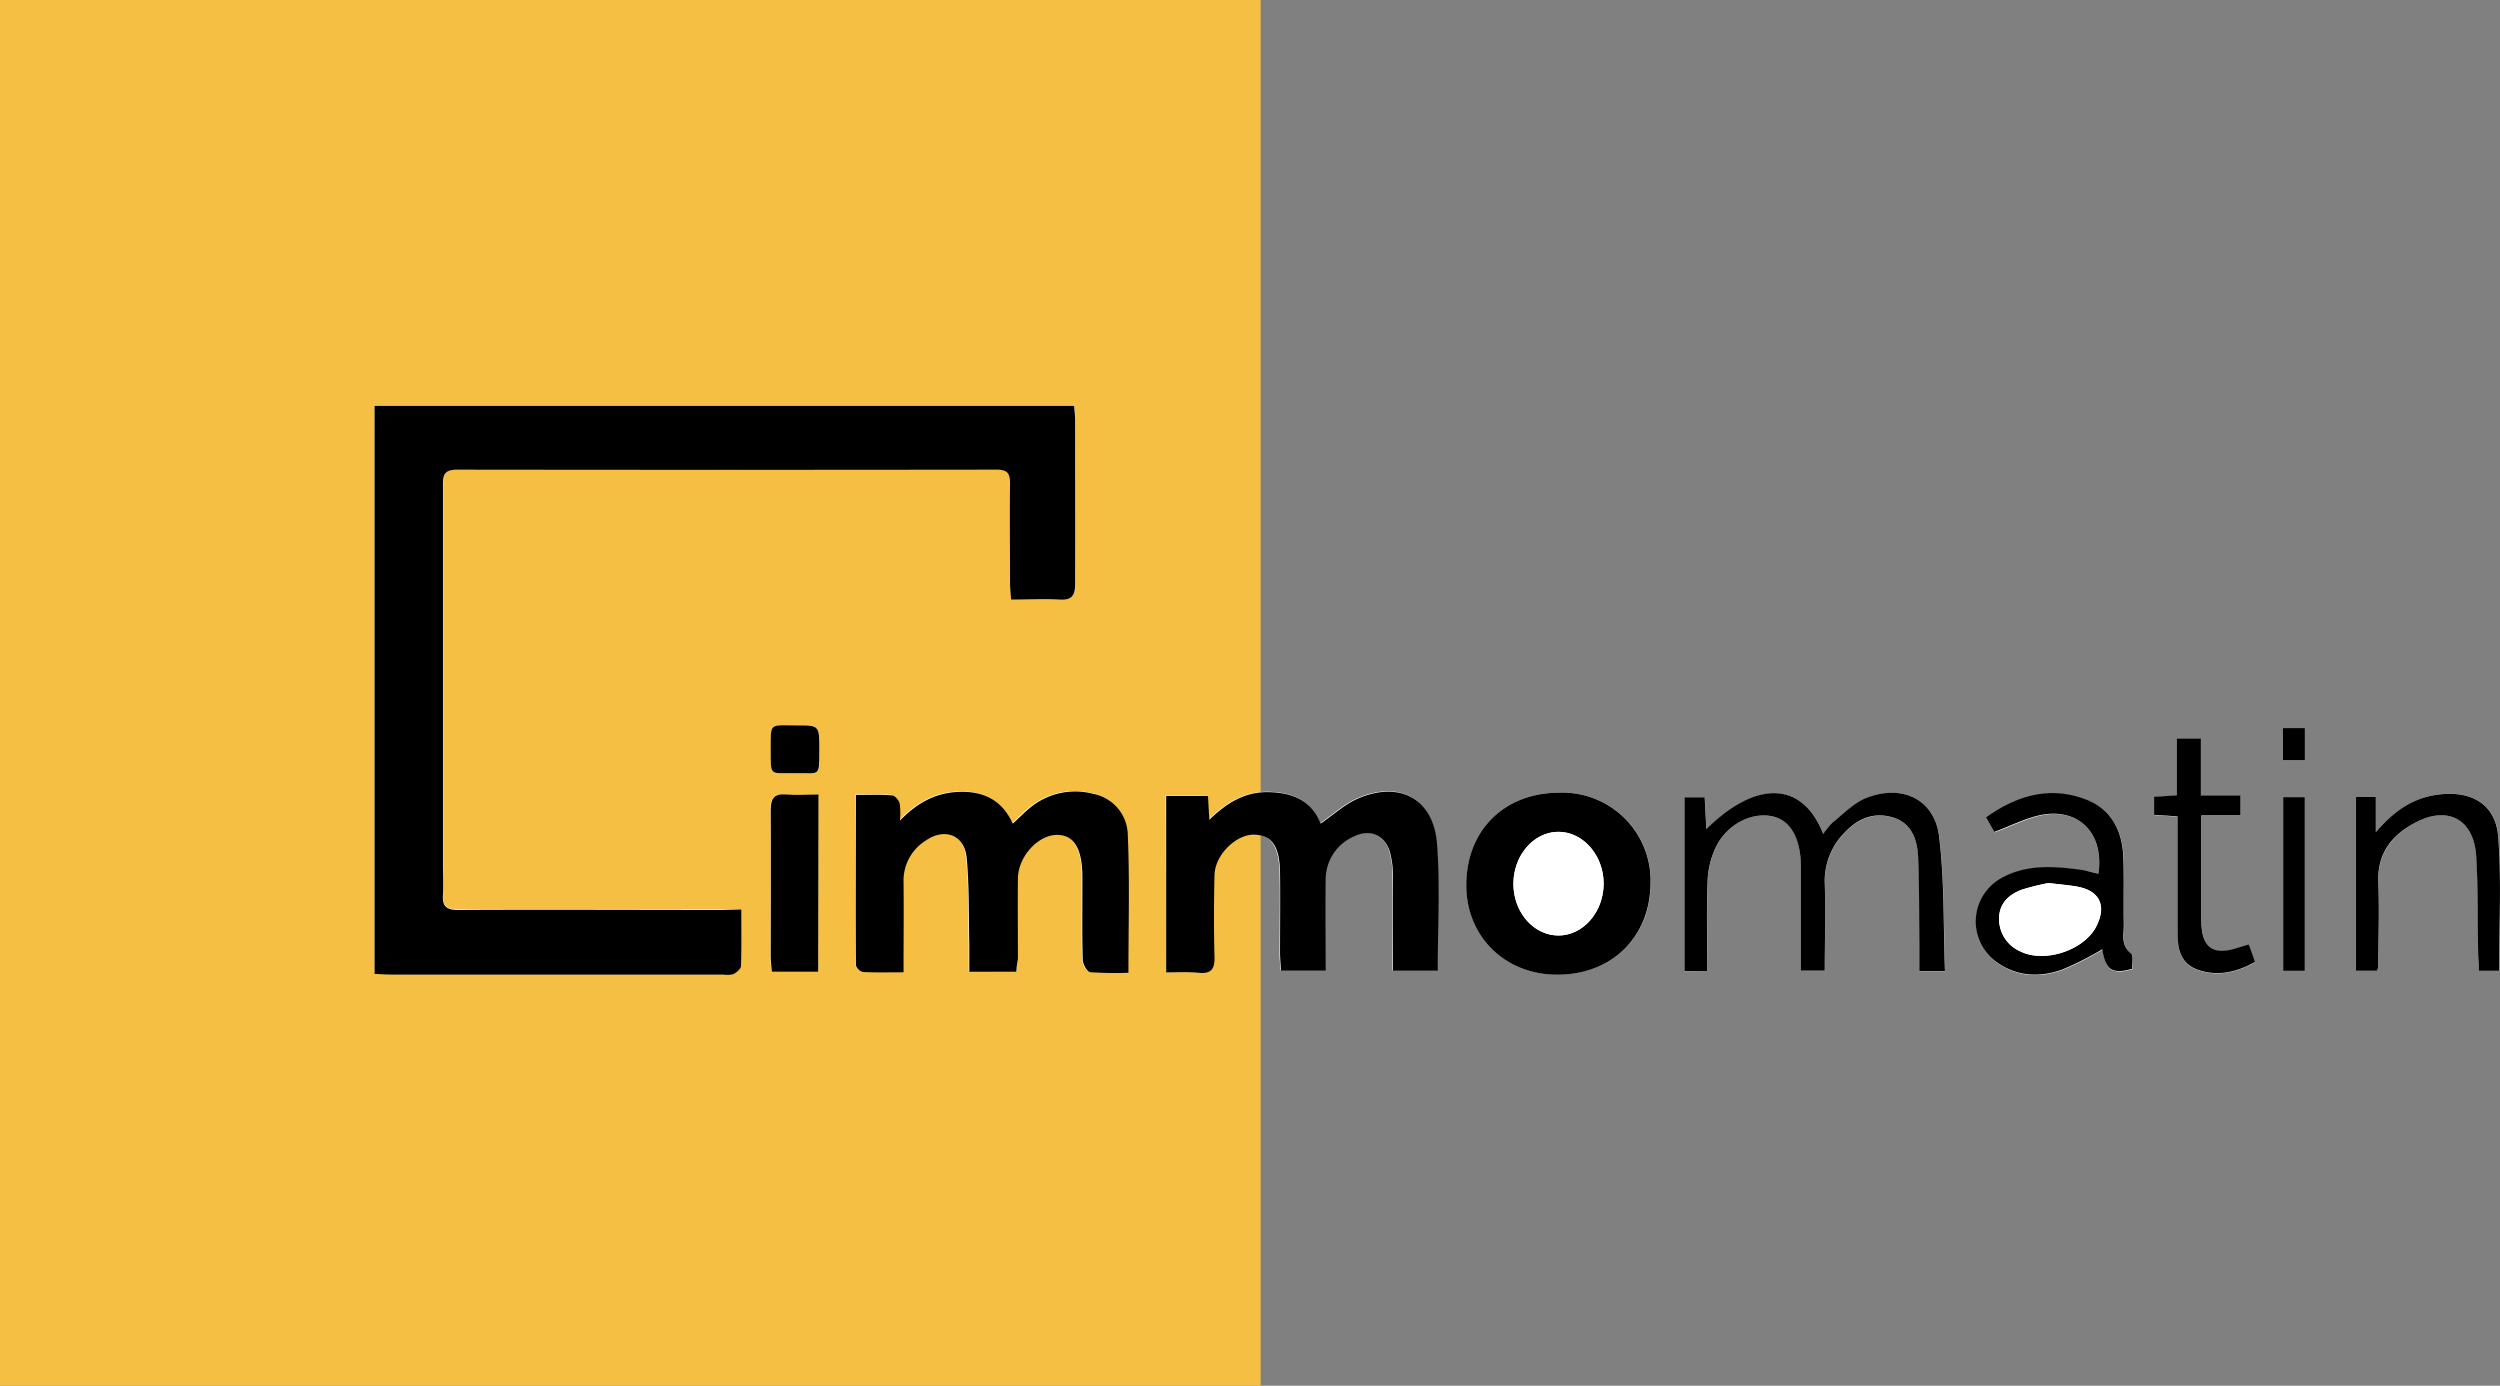 <svg xmlns="http://www.w3.org/2000/svg" viewBox="0 0 425.77 236"><rect x="0" y="0" width="425.77" height="236" fill="#808080" stroke="none"/><title>Artboard 1</title><rect width="214.7" height="236" style="fill:#f5bf44"/><path d="M126.26,154.89h-3.35c-14.92,0-29.83,0-44.75,0-2.1,0-2.84-.63-2.68-2.69.14-1.74,0-3.49,0-5.24V83c0-1.62-.19-3.07,2.33-3.06q46,.11,92,0c1.77,0,2.28.6,2.25,2.31-.09,5.67,0,11.34,0,17,0,.88.11,1.75.18,2.81,2.94,0,5.6-.13,8.25,0,2.15.13,2.68-.72,2.66-2.73-.08-9.25,0-18.5,0-27.75,0-.81-.11-1.63-.17-2.52H63.79v96.74c1.09.05,2,.12,2.9.12h56.49a4.23,4.23,0,0,0,1.72-.08c.55-.28,1.28-.9,1.3-1.4C126.32,161.44,126.26,158.37,126.26,154.89Zm46.82,10.6c.07-.94.16-1.59.17-2.24,0-4.58,0-9.16,0-13.74,0-3.74,3.5-7.48,6.75-7.4,2.78.07,4.12,2.23,4.23,6.79,0,.58,0,1.16,0,1.75,0,4.24-.06,8.49.06,12.73,0,.75.76,2.06,1.27,2.11a59.33,59.33,0,0,0,6.51.1c0-8,.23-15.77-.11-23.47a7.24,7.24,0,0,0-5.88-7,12,12,0,0,0-10.21,1.94c-1.23.9-2.29,2-3.5,3.13-1.81-4-4.88-5.53-9.07-5.41-4,.12-7.12,1.78-10.14,4.89a12.33,12.33,0,0,0-.05-2.94c-.17-.56-.83-1.31-1.32-1.35-1.95-.16-3.92-.07-6.14-.07,0,9.93,0,19.49,0,29a1.74,1.74,0,0,0,1.2,1.15c2.21.11,4.43.05,6.92.05,0-5.37,0-10.43,0-15.49a8,8,0,0,1,3.75-6.92c3.22-2.26,6.61-1,7,2.87.5,4.86.34,9.79.45,14.69,0,1.55,0,3.1,0,4.75Zm25.53.12c2,0,3.73-.12,5.45,0,2.1.19,2.74-.61,2.69-2.67-.13-4.67-.12-9.34,0-14,.09-3.43,3.68-6.94,6.77-6.86,2.89.09,4.28,2,4.39,6.41s0,9.16,0,13.74c0,1,.11,2.07.17,3h7.61c0-5.31-.07-10.47,0-15.62a7.92,7.92,0,0,1,4.87-7.25c2.73-1.32,5.22-.2,6.08,2.74a16.33,16.33,0,0,1,.51,4.43c.06,5.22,0,10.44,0,15.71h7.62c0-7.31.43-14.48-.12-21.58-.58-7.65-6.27-10.78-13.37-7.77-2.33,1-4.3,2.84-6.46,4.31-1.5-3.88-4.68-5.27-8.79-5.36s-7.22,1.83-10.16,4.71c-.09-1.57-.16-2.78-.23-4.07h-7.12Zm67-30.61c-9.45,0-15.92,6.47-15.87,15.83.05,8.71,6.64,15.17,15.48,15.15,9.35,0,15.84-6.37,15.9-15.55A15,15,0,0,0,265.59,135Zm25.16,30.37c0-5.35-.13-10.43.07-15.49a14.38,14.38,0,0,1,1.45-5.68c1.93-3.88,6.16-6,9.67-5.14,3,.7,4.69,3.64,4.78,8.45.06,4,0,8,0,12v5.83h4.05c0-5,.12-9.92,0-14.81a11.69,11.69,0,0,1,3.45-8.77c2.22-2.36,5-3.46,8.13-2.52s4.17,3.75,4.32,6.67c.24,5,.16,10,.21,15,0,1.47,0,2.94,0,4.5h4.36c-.28-7.72-.06-15.4-1-22.94-.77-6.32-6.31-9-12.42-6.53-2.14.85-3.88,2.72-5.74,4.2a12.09,12.09,0,0,0-1.57,1.93c-3.5-9-11.35-9.28-19.91-.83-.1-2-.19-3.71-.28-5.42h-3.43v29.58Zm66.63-16.57c-1-.21-1.78-.43-2.59-.54-4.74-.66-9.47-1.08-13.89,1.35a8.47,8.47,0,0,0-.77,14.36c3.42,2.45,7.22,2.57,11,1.28a53.55,53.55,0,0,0,6.93-3.5c.56,3.51,1.7,4.32,5.11,3.31-.05-.87.25-2.22-.22-2.59-1.75-1.37-1.19-3.15-1.22-4.8-.07-3.83.06-7.67-.08-11.49-.15-4.6-2-8.37-6.51-10-6.12-2.27-11.66-.6-16.87,3.11.59,1.05,1.07,1.9,1.4,2.47,2.8-1,5.28-2.33,7.91-2.88C354,137.52,358.35,141.9,357.38,148.8Zm43.87-13.06v29.57h3.56a2.69,2.69,0,0,0,.23-.6c0-4.83.19-9.66,0-14.49s2.33-8,6.32-10.14c5.51-2.92,9.92-.58,10.35,5.63.37,5.56.24,11.15.34,16.73,0,1,.09,1.92.13,2.89h3.43c0-7.68.43-15.26-.14-22.77-.42-5.59-4.5-7.95-10.17-7.25-4.26.52-7.53,2.71-10.68,6.42v-6ZM139.34,165.49V135.34c-1.94,0-3.68.12-5.41,0-2.06-.18-2.74.55-2.72,2.65.11,8.33,0,16.66,0,25,0,.8.12,1.61.19,2.53ZM383,160.83l-1.6.55c-4.47,1.55-6.45.14-6.47-4.63,0-3.49,0-7,0-10.49v-7.34h6.66v-3.38h-6.75v-9.7h-4.09v9.66l-3.88.26v3.06l4,.26v2.8q0,8.63,0,17.24c0,2.67.6,5.09,3.4,6.07,3.42,1.21,6.64.45,9.8-1.31C383.63,162.74,383.31,161.82,383,160.83Zm5.88-25.07v29.58h3.68V135.76Zm-253.47-4.08c4.22-.1,4.15.85,4.16-3.84,0-4.31,0-4.34-3.73-4.31-4.8,0-4.56-.57-4.55,4C131.27,132.38,131,131.6,135.38,131.68ZM388.81,124v5.45h3.73V124Z" style="fill:#fff"/><path d="M126.26,154.89c0,3.48.06,6.55-.06,9.61,0,.5-.75,1.12-1.3,1.4a4.23,4.23,0,0,1-1.72.08H66.69c-.9,0-1.81-.07-2.9-.12V69.11H182.94c.06.89.17,1.71.17,2.52,0,9.25,0,18.5,0,27.75,0,2-.51,2.86-2.66,2.73-2.65-.17-5.31,0-8.25,0-.07-1.06-.18-1.93-.18-2.81,0-5.66-.07-11.33,0-17,0-1.71-.48-2.31-2.25-2.31q-46,.06-92,0c-2.52,0-2.33,1.44-2.33,3.06v64c0,1.75.11,3.5,0,5.24-.16,2.06.58,2.71,2.68,2.69,14.92-.08,29.83,0,44.75,0Z"/><path d="M173.08,165.49h-8c0-1.65,0-3.2,0-4.75-.11-4.9,0-9.83-.45-14.69-.41-3.89-3.8-5.13-7-2.87a8,8,0,0,0-3.75,6.92c.06,5.06,0,10.12,0,15.49-2.49,0-4.71.06-6.92-.05a1.74,1.74,0,0,1-1.2-1.15c-.06-9.55,0-19.11,0-29,2.22,0,4.19-.09,6.14.07.49,0,1.15.79,1.32,1.35a12.33,12.33,0,0,1,.05,2.94c3-3.11,6.19-4.77,10.14-4.89,4.19-.12,7.26,1.43,9.07,5.41,1.21-1.09,2.27-2.23,3.5-3.13a12,12,0,0,1,10.21-1.94,7.24,7.24,0,0,1,5.88,7c.34,7.7.11,15.43.11,23.47a59.33,59.33,0,0,1-6.51-.1c-.51-.05-1.25-1.36-1.27-2.11-.12-4.24-.06-8.49-.06-12.73,0-.59,0-1.17,0-1.75-.11-4.56-1.45-6.72-4.23-6.79-3.25-.08-6.71,3.66-6.75,7.4-.05,4.58,0,9.16,0,13.74C173.24,163.9,173.15,164.55,173.08,165.49Z"/><path d="M198.61,165.61V135.55h7.12c.07,1.29.14,2.5.23,4.07,2.94-2.88,6.07-4.81,10.16-4.71s7.29,1.48,8.79,5.36c2.16-1.47,4.13-3.32,6.46-4.31,7.1-3,12.79.12,13.37,7.77.55,7.1.12,14.27.12,21.58h-7.62c0-5.27,0-10.49,0-15.71a16.33,16.33,0,0,0-.51-4.43c-.86-2.94-3.35-4.06-6.08-2.74a7.92,7.92,0,0,0-4.87,7.25c-.09,5.15,0,10.31,0,15.62h-7.61c-.06-1-.16-2-.17-3,0-4.58.06-9.16,0-13.74s-1.5-6.32-4.39-6.41c-3.09-.08-6.68,3.43-6.77,6.86-.11,4.66-.12,9.33,0,14,.05,2.06-.59,2.86-2.69,2.67C202.34,165.49,200.6,165.61,198.61,165.61Z"/><path d="M265.59,135a15,15,0,0,1,15.51,15.43C281,159.61,274.55,166,265.2,166c-8.84,0-15.43-6.44-15.48-15.15C249.67,141.47,256.14,135,265.59,135Zm-7.84,15.51c0,4.86,3.43,8.81,7.67,8.81s7.68-4,7.69-8.83-3.51-8.83-7.7-8.82S257.76,145.66,257.75,150.51Z"/><path d="M290.75,165.37h-3.86V135.79h3.43c.09,1.71.18,3.46.28,5.42,8.56-8.45,16.41-8.15,19.91.83a12.09,12.09,0,0,1,1.57-1.93c1.86-1.48,3.6-3.35,5.74-4.2,6.11-2.43,11.65.21,12.42,6.53.93,7.54.71,15.22,1,22.94h-4.36c0-1.56,0-3,0-4.5-.05-5,0-10-.21-15-.15-2.92-1.13-5.72-4.32-6.67s-5.91.16-8.13,2.52a11.69,11.69,0,0,0-3.45,8.77c.16,4.89,0,9.78,0,14.81h-4.05V159.5c0-4,0-8,0-12-.09-4.81-1.79-7.75-4.78-8.45-3.51-.82-7.74,1.26-9.67,5.14a14.38,14.38,0,0,0-1.45,5.68C290.62,154.94,290.75,160,290.75,165.37Z"/><path d="M357.38,148.8c1-6.9-3.37-11.28-9.83-10-2.63.55-5.11,1.84-7.91,2.88-.33-.57-.81-1.42-1.4-2.47,5.21-3.71,10.75-5.38,16.87-3.11,4.5,1.66,6.36,5.43,6.51,10,.14,3.82,0,7.66.08,11.49,0,1.65-.53,3.43,1.22,4.8.47.37.17,1.72.22,2.59-3.41,1-4.55.2-5.11-3.31a53.55,53.55,0,0,1-6.93,3.5c-3.75,1.29-7.55,1.17-11-1.28a8.47,8.47,0,0,1,.77-14.36c4.42-2.43,9.15-2,13.89-1.35C355.6,148.37,356.4,148.59,357.38,148.8Zm-8.49,1.59a38.89,38.89,0,0,0-4.53,1.12c-2.25.81-3.89,2.36-3.91,4.93A6,6,0,0,0,344,162c4.13,2.1,10.94-.13,13-4.24,1.77-3.48.59-6-3.15-6.74C352.43,150.75,350.94,150.64,348.89,150.39Z"/><path d="M401.25,135.74h3.37v6c3.15-3.71,6.42-5.9,10.68-6.42,5.67-.7,9.75,1.66,10.17,7.25.57,7.51.14,15.09.14,22.77h-3.43c0-1-.11-1.93-.13-2.89-.1-5.58,0-11.17-.34-16.73-.43-6.21-4.84-8.55-10.35-5.63-4,2.11-6.51,5.22-6.32,10.14s0,9.66,0,14.49a2.69,2.69,0,0,1-.23.6h-3.56Z"/><path d="M139.34,165.49h-7.89c-.07-.92-.18-1.73-.19-2.53,0-8.34.06-16.67,0-25,0-2.1.66-2.83,2.72-2.65,1.73.15,3.47,0,5.41,0Z"/><path d="M383,160.83c.34,1,.66,1.91,1.06,3-3.16,1.76-6.38,2.52-9.8,1.31-2.8-1-3.4-3.4-3.4-6.07q0-8.61,0-17.24v-2.8l-4-.26v-3.06l3.88-.26v-9.66h4.09v9.7h6.75v3.38H374.9v7.34c0,3.5,0,7,0,10.49,0,4.77,2,6.18,6.47,4.63Z"/><path d="M388.85,135.76h3.68v29.58h-3.68Z"/><path d="M135.38,131.68c-4.39-.08-4.11.7-4.12-4.14,0-4.58-.25-4,4.55-4,3.74,0,3.75,0,3.73,4.31C139.53,132.53,139.6,131.58,135.38,131.68Z"/><path d="M388.81,124h3.73v5.45h-3.73Z"/><path d="M257.75,150.51c0-4.85,3.47-8.84,7.66-8.84s7.7,4,7.7,8.82-3.49,8.83-7.69,8.83S257.73,155.37,257.75,150.51Z" style="fill:#fff"/><path d="M348.89,150.39c2.05.25,3.54.36,5,.63,3.74.71,4.92,3.26,3.15,6.74-2.09,4.11-8.9,6.34-13,4.24a6,6,0,0,1-3.57-5.56c0-2.57,1.66-4.12,3.91-4.93A38.89,38.89,0,0,1,348.89,150.39Z" style="fill:#fff"/></svg>